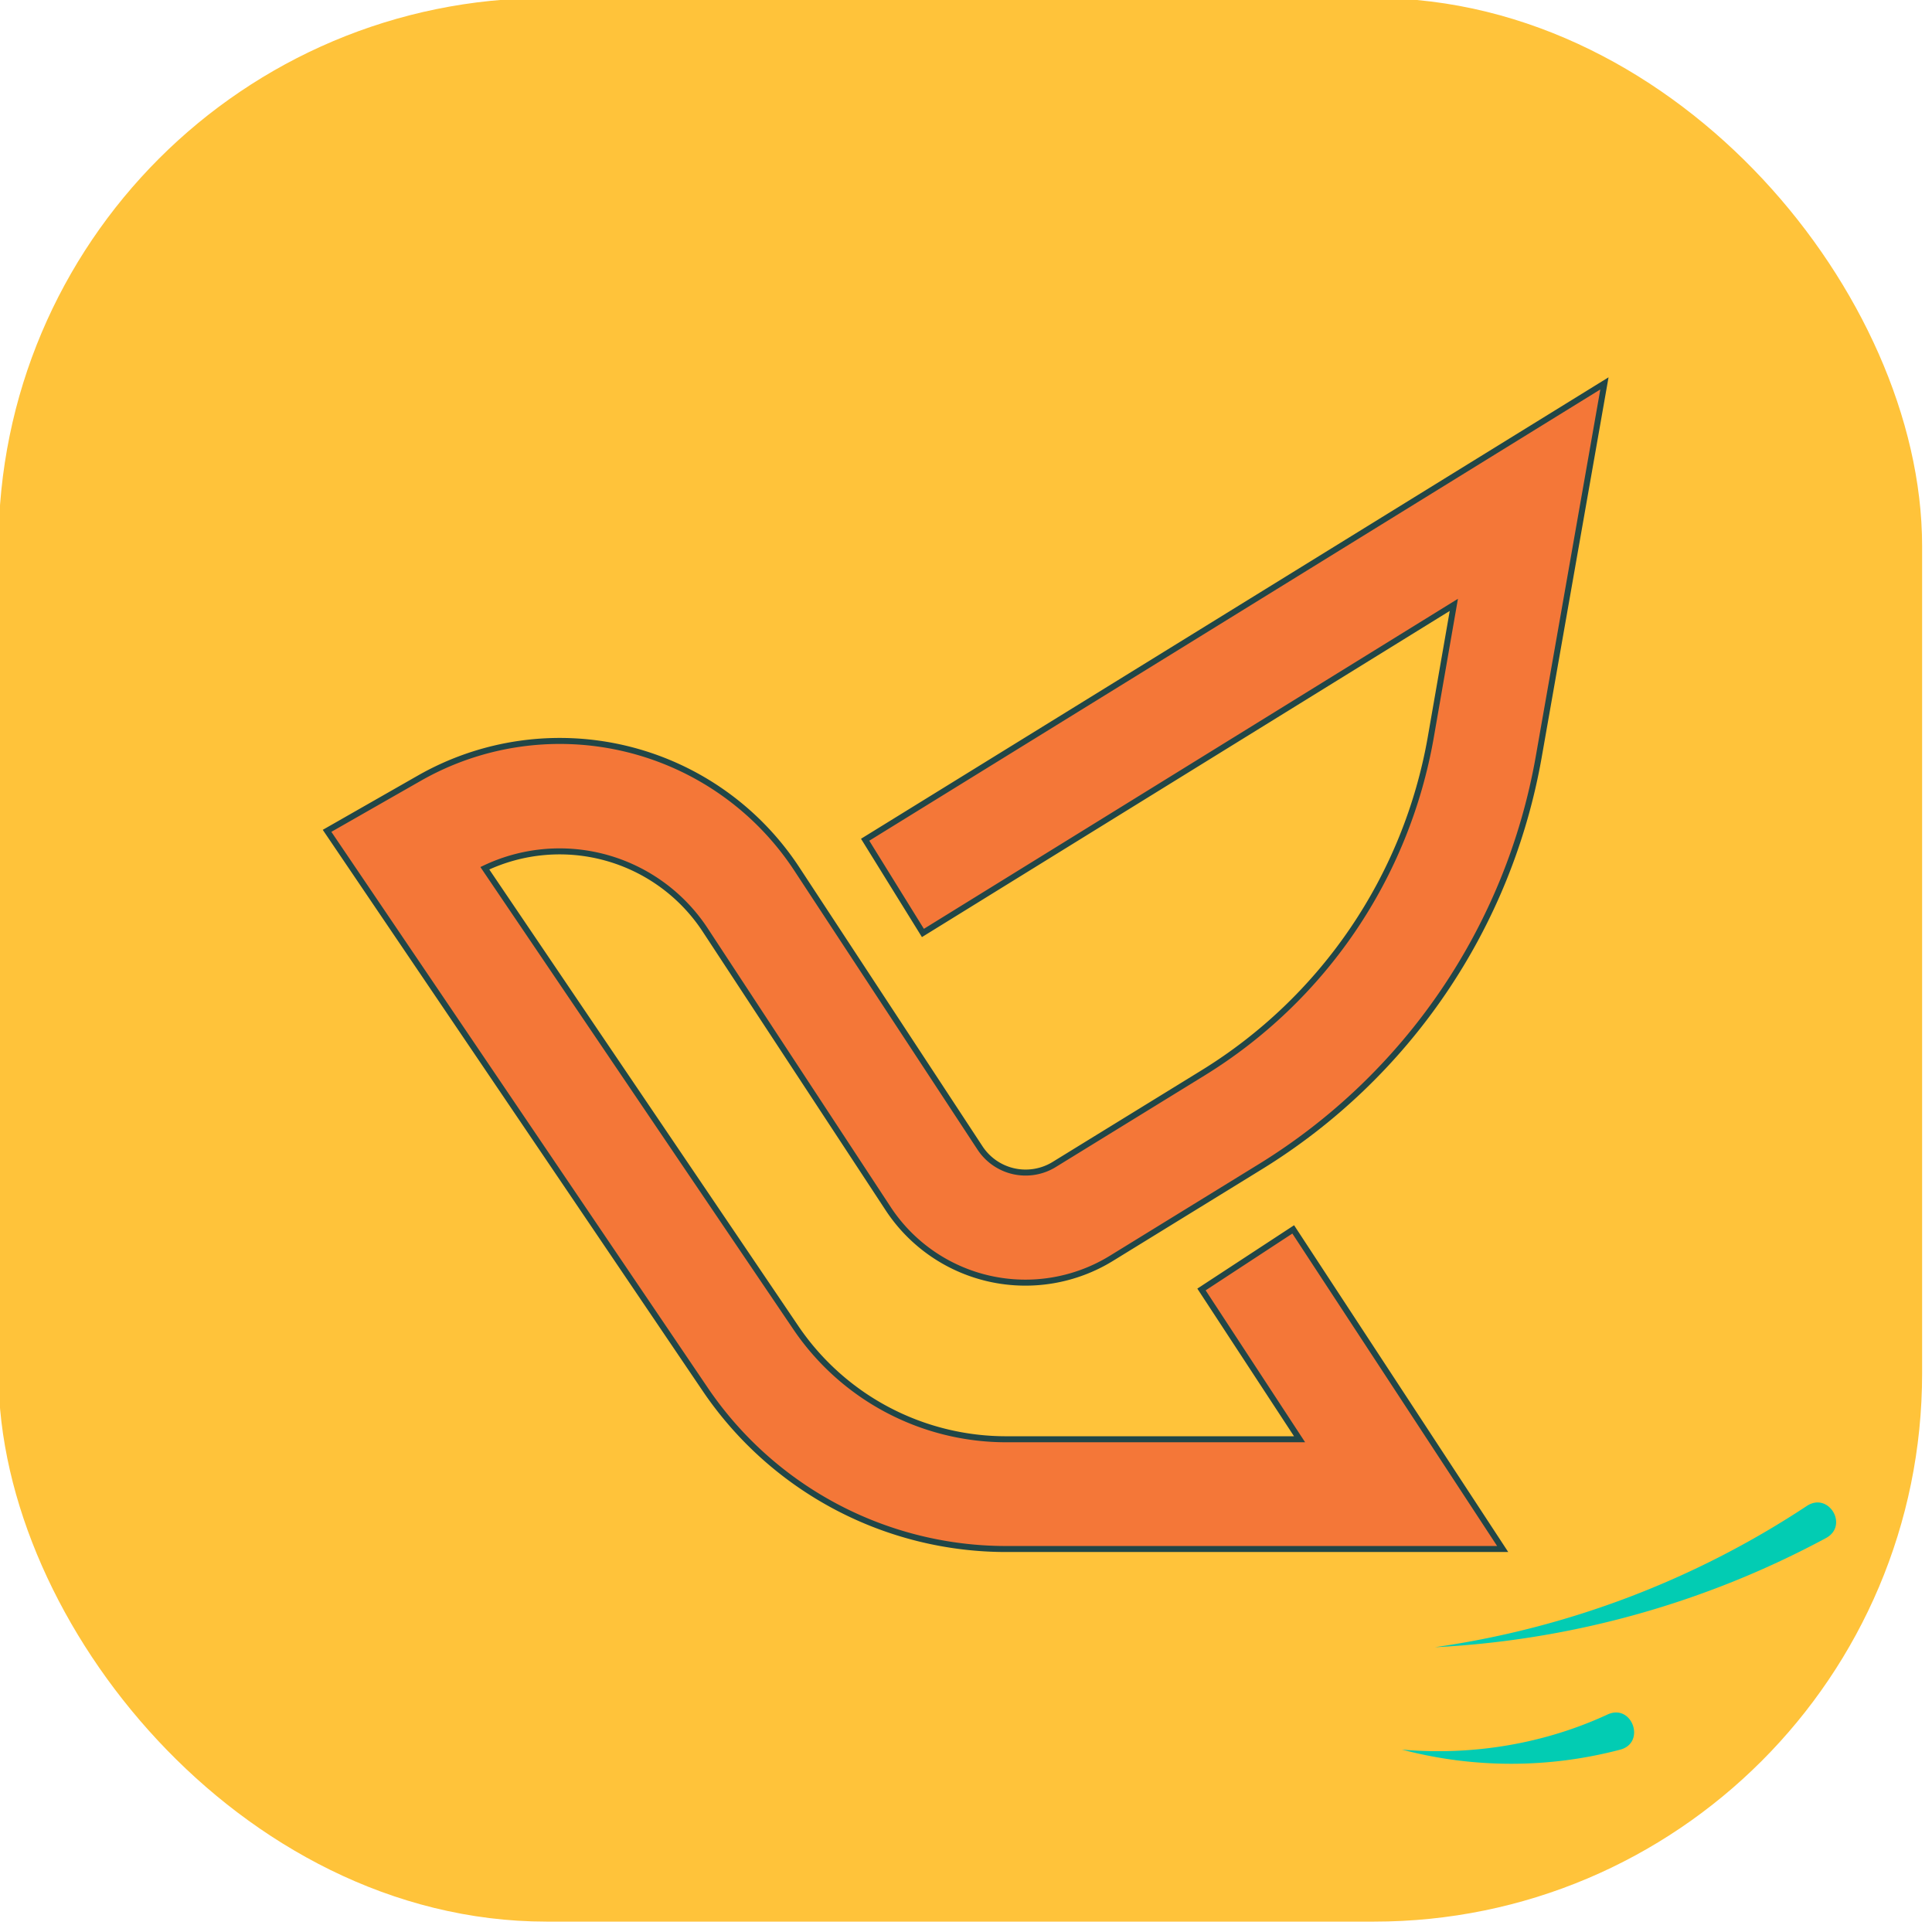 <svg xmlns="http://www.w3.org/2000/svg" width="10" height="10" xmlns:v="https://vecta.io/nano"><style>.B{isolation:isolate}</style><g class="B" transform="matrix(.113 0 0 .113 -1.809 -2.304)"><rect width="83.076" height="83.076" x="18.458" y="22.816" ry="22.589" fill="#ffc33a" stroke="#ffc33a" stroke-width="5.035"/><path d="M99.653 90.838a42.32 42.32 0 0 1-17.92 5.003 41.57 41.57 0 0 0 17.048-6.478c.994-.642 1.916.904.872 1.475zm-9.428 9.694c-3.278.864-6.724.863-10.001-.002 3.288.289 6.568-.284 9.43-1.613 1.119-.499 1.755 1.297.572 1.615z" fill="#02ccb3"/><path d="M84.839 91.342H62.113a16.646 16.646 0 0 1-13.814-7.332L30.99 58.446l4.214-2.405a12.984 12.984 0 0 1 17.303 4.152l8.379 12.76a2.5 2.5 0 0 0 3.433.762l6.799-4.183a22.63 22.63 0 0 0 10.424-15.351l1.06-6.086-24.319 15.029-2.646-4.27L89.5 37.95l-3.012 17.123a27.665 27.665 0 0 1-12.742 18.753l-6.799 4.183a7.524 7.524 0 0 1-10.275-2.287L48.306 62.98a7.976 7.976 0 0 0-10.089-2.82L52.47 81.215a11.639 11.639 0 0 0 9.649 5.1h13.417l-4.493-6.861 4.202-2.752z" stroke-width=".275" fill="#f47738" stroke="#214647"/></g></svg>